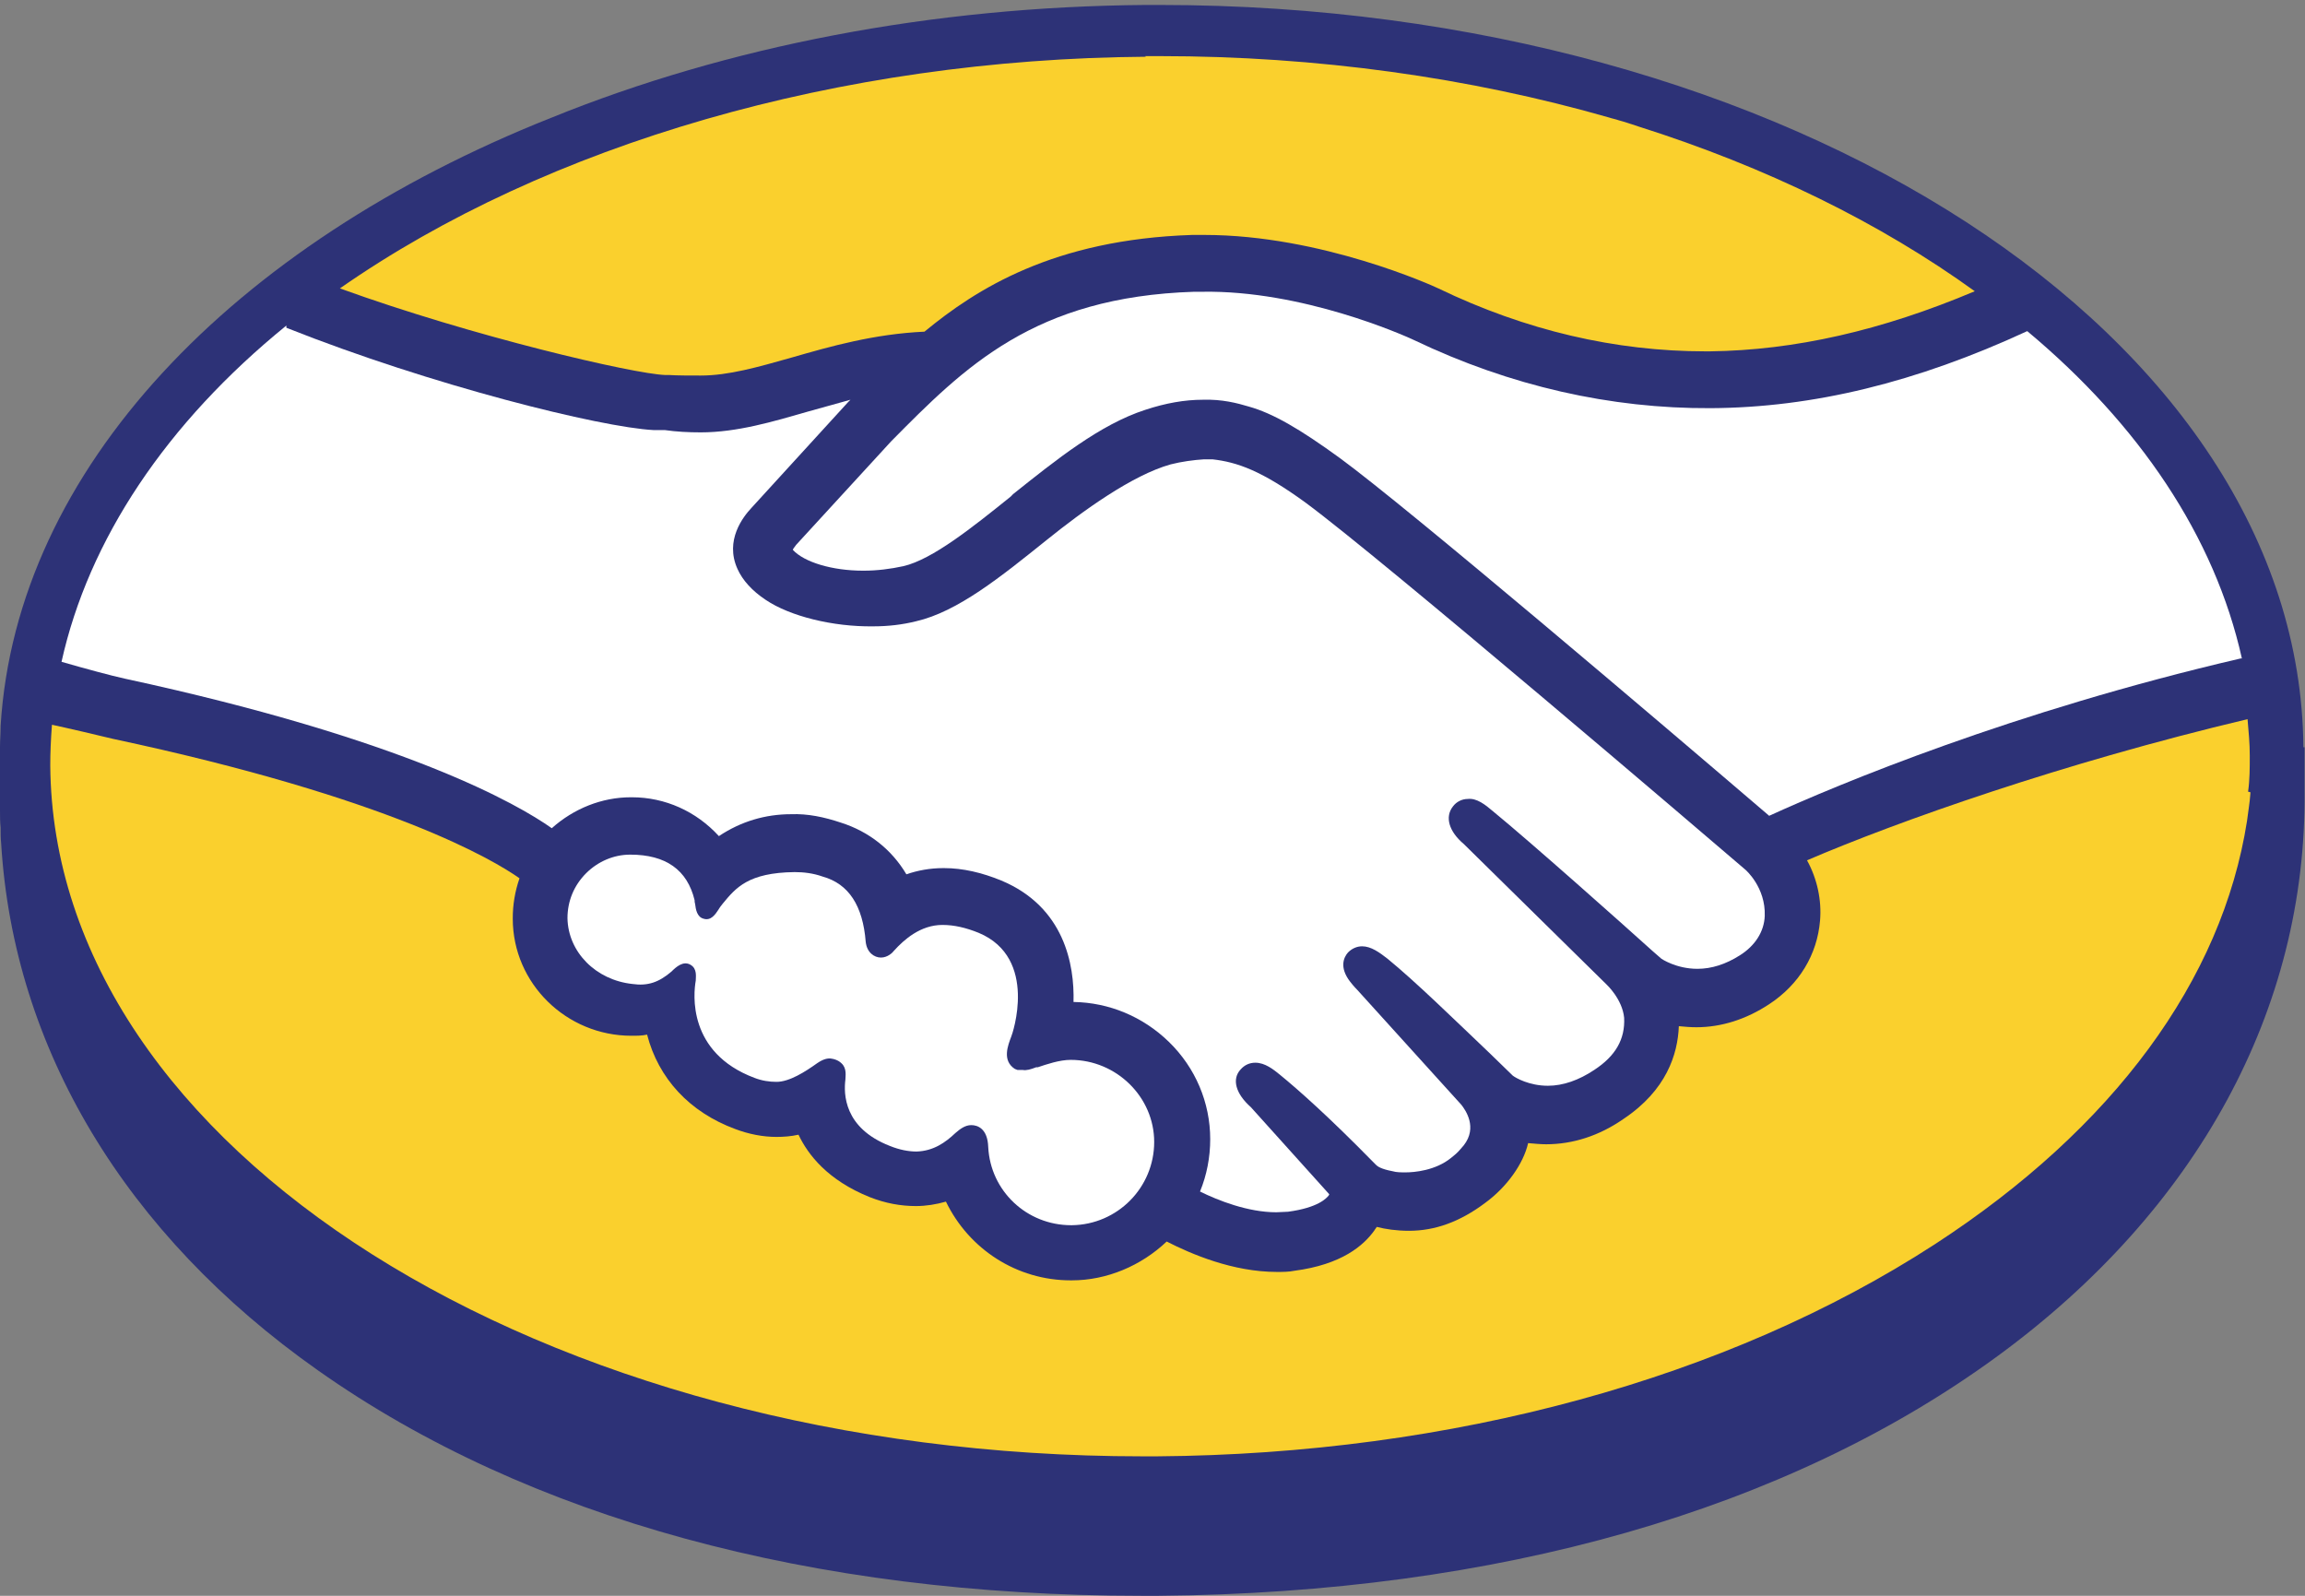 <svg width="26" height="18" viewBox="0 0 26 18" fill="none" xmlns="http://www.w3.org/2000/svg">
<rect x="0" y="0" width="26" height="18" fill="#808080" stroke="none"/>
<g clip-path="url(#clip0_65_216)">
<path d="M25.982 8.429C25.944 3.792 20.173 0.056 13.084 0.056H12.918C10.517 0.075 8.211 0.519 6.211 1.331C2.625 2.758 0.185 5.289 0.007 8.188C0.007 8.27 0 8.346 0 8.429V9.139C0 9.203 -2.55392e-06 9.272 0.007 9.336C0.007 9.393 0.007 9.456 0.013 9.513C0.153 11.822 1.408 13.922 3.586 15.457C5.949 17.125 9.16 18 12.873 18H13.071C16.887 17.968 20.154 17.036 22.53 15.298C24.784 13.649 26.02 11.384 25.995 8.924V8.429H25.982Z" fill="#2D3277"/>
<path d="M11.707 12.038C11.803 12.006 11.95 11.955 12.077 11.955C12.593 11.955 13.019 12.374 13.019 12.881C13.019 13.395 12.605 13.814 12.09 13.82H12.083C11.58 13.82 11.172 13.433 11.147 12.938C11.14 12.729 11.026 12.691 10.956 12.691C10.886 12.691 10.829 12.735 10.777 12.78C10.663 12.888 10.529 12.983 10.338 12.989C10.249 12.989 10.147 12.97 10.038 12.926C9.516 12.723 9.516 12.336 9.536 12.177C9.536 12.139 9.555 12.05 9.491 11.993C9.453 11.955 9.395 11.943 9.389 11.943C9.338 11.93 9.281 11.949 9.217 11.993C9.084 12.088 8.905 12.203 8.759 12.203C8.676 12.203 8.593 12.19 8.51 12.158C7.752 11.873 7.822 11.207 7.848 11.061C7.848 11.017 7.866 10.928 7.79 10.883C7.707 10.833 7.624 10.909 7.574 10.959C7.433 11.08 7.306 11.124 7.134 11.099C6.72 11.055 6.408 10.738 6.401 10.357C6.401 10.167 6.472 9.989 6.612 9.849C6.746 9.716 6.924 9.64 7.109 9.64C7.51 9.64 7.752 9.811 7.835 10.154C7.835 10.167 7.835 10.179 7.841 10.198C7.848 10.255 7.861 10.344 7.937 10.363C8.02 10.389 8.07 10.312 8.103 10.262C8.109 10.249 8.121 10.236 8.128 10.224L8.153 10.192C8.3 10.014 8.44 9.843 8.963 9.837C9.064 9.837 9.172 9.849 9.281 9.888C9.574 9.97 9.733 10.217 9.765 10.623C9.778 10.744 9.861 10.801 9.937 10.801C10.013 10.801 10.07 10.744 10.083 10.725C10.198 10.598 10.383 10.433 10.631 10.433C10.765 10.433 10.898 10.465 11.039 10.522C11.72 10.807 11.415 11.676 11.408 11.689C11.37 11.79 11.3 11.962 11.447 12.057L11.478 12.069H11.536C11.58 12.076 11.624 12.063 11.689 12.038H11.707ZM25.275 7.427C22.708 8.023 20.733 8.847 19.956 9.202C18.727 8.15 15.886 5.733 15.115 5.168C14.663 4.839 14.357 4.661 14.083 4.585C13.956 4.547 13.784 4.502 13.568 4.509C13.364 4.509 13.147 4.547 12.918 4.623C12.408 4.788 11.911 5.188 11.427 5.574L11.402 5.6C10.969 5.949 10.517 6.31 10.191 6.386C10.045 6.418 9.892 6.437 9.745 6.437H9.733C9.389 6.437 9.071 6.342 8.943 6.202C8.943 6.196 8.956 6.177 8.981 6.145L10.052 4.978C10.88 4.141 11.663 3.348 13.472 3.291H13.561C14.688 3.272 15.829 3.779 15.95 3.836C17.039 4.357 18.173 4.61 19.294 4.604C20.453 4.598 21.619 4.312 22.867 3.735C24.128 4.788 24.982 6.05 25.288 7.427H25.275Z" fill="white"/>
<path d="M12.918 0.633H13.084C14.854 0.633 16.574 0.874 18.148 1.325C18.186 1.338 18.224 1.344 18.256 1.356C18.332 1.376 18.402 1.401 18.479 1.426C19.924 1.883 21.212 2.517 22.275 3.285C21.224 3.729 20.243 3.951 19.288 3.963H19.237C18.224 3.963 17.211 3.729 16.224 3.253C16.173 3.228 14.905 2.65 13.586 2.65H13.447C11.886 2.701 11.013 3.259 10.428 3.741C9.861 3.767 9.37 3.906 8.93 4.033C8.548 4.141 8.217 4.236 7.905 4.236C7.796 4.236 7.631 4.236 7.548 4.23H7.503C7.147 4.217 5.338 3.798 3.834 3.253C6.172 1.623 9.472 0.665 12.925 0.64L12.918 0.633Z" fill="#FAD02D"/>
<path d="M3.23 3.697C4.873 4.35 6.777 4.82 7.37 4.851H7.497C7.631 4.87 7.765 4.877 7.905 4.877C8.313 4.877 8.72 4.756 9.115 4.642C9.274 4.598 9.434 4.553 9.593 4.509C9.586 4.515 9.58 4.522 9.568 4.534L8.478 5.727C8.383 5.828 8.172 6.095 8.319 6.418C8.376 6.545 8.484 6.665 8.638 6.767C8.911 6.951 9.395 7.071 9.848 7.065C10.02 7.065 10.179 7.046 10.332 7.008C10.803 6.9 11.288 6.507 11.81 6.088C12.211 5.765 12.771 5.359 13.205 5.238C13.326 5.207 13.466 5.188 13.581 5.181H13.676C13.956 5.213 14.23 5.308 14.727 5.67C15.587 6.304 19.268 9.45 19.689 9.811C19.689 9.811 19.918 10.008 19.906 10.332C19.899 10.509 19.797 10.668 19.625 10.776C19.466 10.877 19.306 10.928 19.147 10.928C18.905 10.928 18.74 10.814 18.74 10.814C18.74 10.814 18.695 10.776 18.638 10.725C18.3 10.42 17.268 9.501 16.842 9.152C16.753 9.076 16.657 9 16.555 9.012C16.491 9.012 16.428 9.044 16.39 9.095C16.294 9.215 16.345 9.38 16.511 9.52L18.122 11.105C18.122 11.105 18.3 11.27 18.32 11.48C18.332 11.721 18.224 11.911 17.982 12.069C17.81 12.184 17.631 12.247 17.46 12.247C17.25 12.247 17.096 12.158 17.064 12.133L16.816 11.892C16.396 11.492 15.969 11.074 15.651 10.814C15.561 10.744 15.466 10.674 15.364 10.674C15.306 10.674 15.249 10.699 15.205 10.744C15.16 10.795 15.102 10.909 15.23 11.074C15.268 11.124 15.313 11.169 15.313 11.169L16.485 12.463C16.529 12.52 16.67 12.716 16.511 12.919L16.472 12.964C16.441 13.002 16.402 13.034 16.37 13.059C16.192 13.205 15.95 13.224 15.854 13.224C15.803 13.224 15.752 13.224 15.708 13.211C15.574 13.186 15.536 13.154 15.523 13.141L15.485 13.103C14.994 12.602 14.644 12.291 14.434 12.12C14.364 12.063 14.269 11.987 14.16 11.987C14.096 11.987 14.039 12.012 13.994 12.063C13.893 12.171 13.937 12.336 14.109 12.488L14.994 13.471L14.988 13.484C14.963 13.516 14.867 13.623 14.529 13.668C14.485 13.668 14.441 13.674 14.396 13.674C14.077 13.674 13.74 13.541 13.536 13.44C13.612 13.256 13.651 13.053 13.651 12.85C13.651 12.437 13.485 12.044 13.185 11.752C12.892 11.467 12.51 11.308 12.109 11.302C12.121 10.883 12.007 10.23 11.294 9.932C11.077 9.843 10.86 9.792 10.65 9.792H10.638C10.491 9.792 10.351 9.818 10.224 9.862C10.058 9.583 9.803 9.38 9.485 9.279C9.294 9.215 9.109 9.177 8.924 9.184C8.631 9.184 8.357 9.266 8.109 9.431C7.854 9.152 7.503 8.993 7.128 8.993H7.115C6.79 8.993 6.472 9.12 6.224 9.342C5.848 9.076 4.58 8.34 1.408 7.655C1.261 7.623 0.956 7.541 0.694 7.465C1 6.088 1.873 4.775 3.23 3.672V3.697Z" fill="white"/>
<path d="M25.384 8.936V8.949C25.377 9.057 25.358 9.158 25.346 9.26C25.065 11.055 23.842 12.723 21.823 14.036C19.485 15.552 16.377 16.402 13.052 16.427H12.886C6.115 16.427 0.598 12.951 0.567 8.632C0.567 8.492 0.573 8.346 0.586 8.175C0.707 8.2 1.172 8.308 1.274 8.334C4.401 9 5.574 9.704 5.86 9.907C5.809 10.053 5.783 10.208 5.784 10.363C5.784 11.093 6.389 11.683 7.122 11.683C7.185 11.683 7.243 11.683 7.299 11.67C7.427 12.165 7.778 12.545 8.293 12.735C8.446 12.793 8.605 12.824 8.759 12.824C8.835 12.824 8.924 12.818 9.007 12.799C9.115 13.027 9.338 13.313 9.81 13.503C9.988 13.573 10.159 13.604 10.332 13.604C10.446 13.604 10.561 13.585 10.67 13.554C10.931 14.093 11.472 14.442 12.077 14.442H12.09C12.485 14.442 12.873 14.277 13.16 14.004C13.434 14.144 13.905 14.347 14.402 14.347C14.472 14.347 14.536 14.347 14.6 14.334C15.135 14.264 15.383 14.048 15.504 13.877C15.51 13.864 15.523 13.852 15.53 13.839C15.625 13.864 15.752 13.883 15.893 13.883C16.186 13.883 16.466 13.782 16.746 13.573C17.001 13.389 17.185 13.122 17.237 12.894C17.306 12.9 17.377 12.907 17.44 12.907C17.74 12.907 18.039 12.812 18.313 12.621C18.797 12.298 18.925 11.892 18.937 11.575C19.001 11.581 19.064 11.587 19.135 11.587C19.415 11.587 19.695 11.499 19.956 11.327C20.294 11.105 20.498 10.769 20.53 10.382C20.549 10.154 20.498 9.913 20.383 9.704C21.402 9.266 23.268 8.606 25.352 8.112C25.364 8.251 25.377 8.384 25.377 8.524C25.377 8.663 25.377 8.797 25.358 8.93L25.384 8.936Z" fill="#FAD02D"/>
</g>
<defs>
<clipPath id="clip0_65_216">
<rect width="26" height="18" fill="white"/>
</clipPath>
</defs>
</svg>
